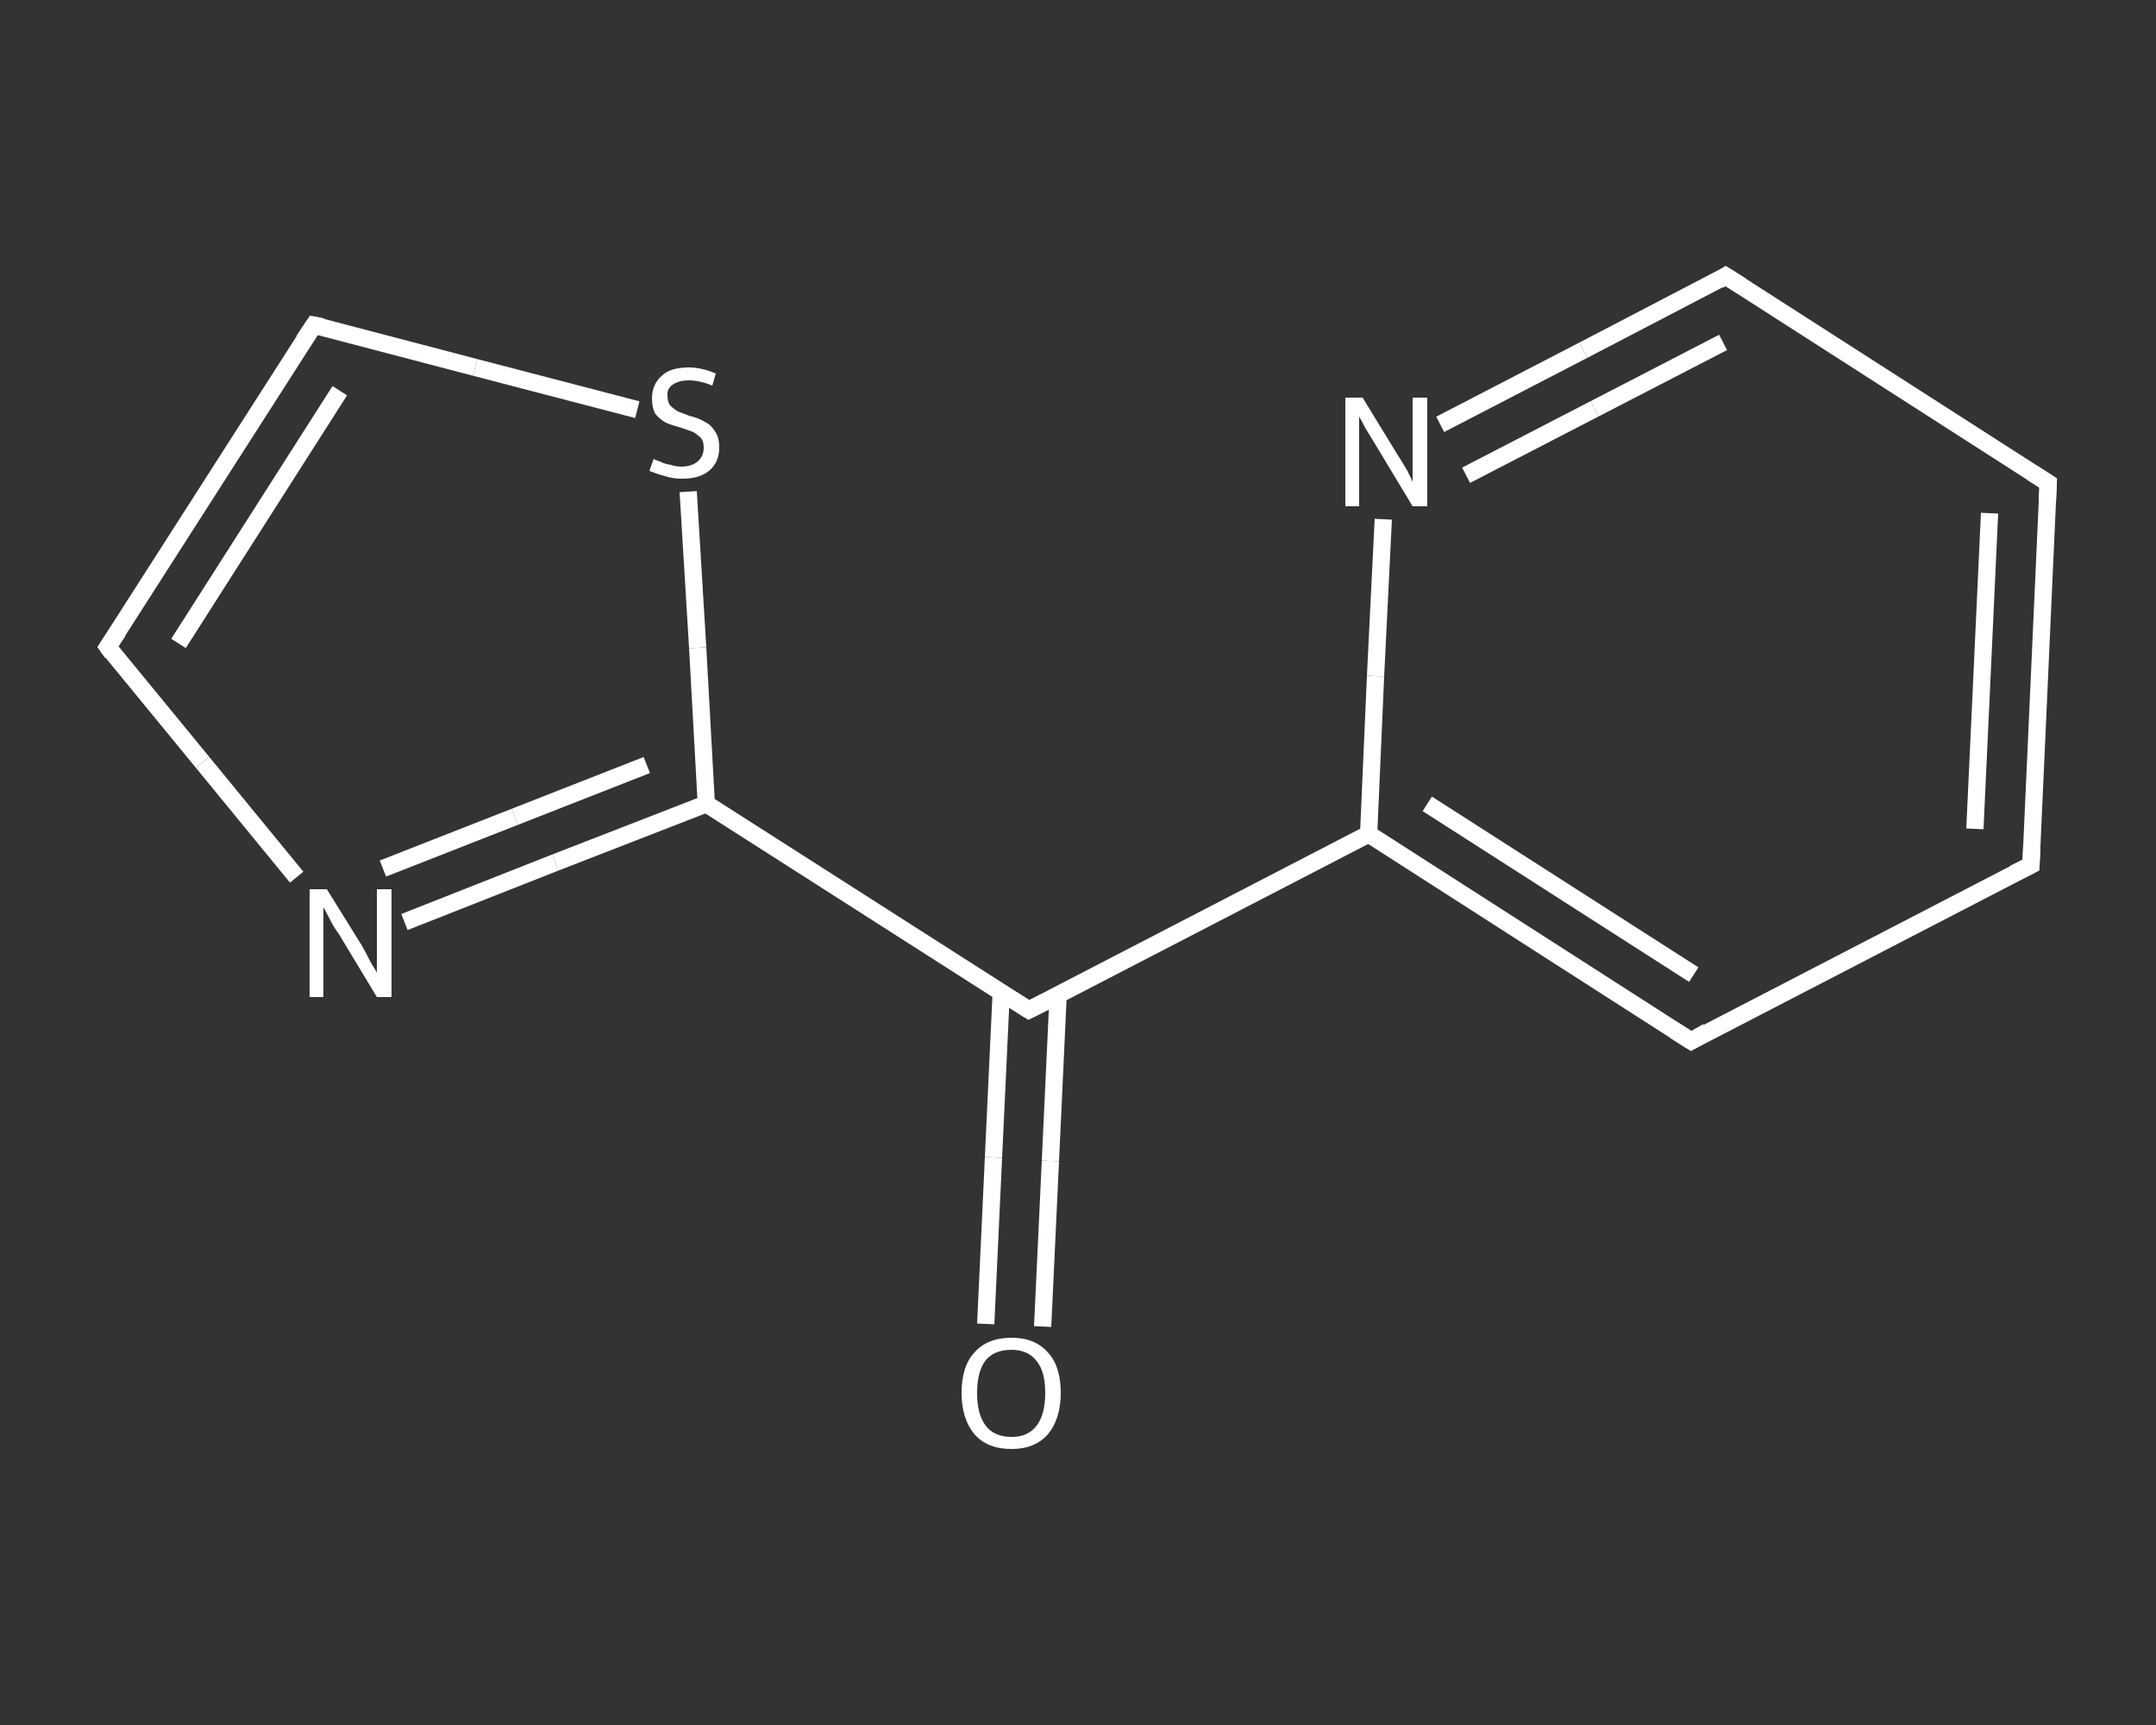 <?xml version='1.0' encoding='iso-8859-1'?>
<svg version='1.1' baseProfile='full'
              xmlns='http://www.w3.org/2000/svg'
                      xmlns:rdkit='http://www.rdkit.org/xml'
                      xmlns:xlink='http://www.w3.org/1999/xlink'
                  xml:space='preserve'
width='250px' height='200px' viewBox='0 0 250 200'>
<rect x="0" y="0" width="250" height="200" fill="#333333" stroke="none"/>
<!-- END OF HEADER -->
<rect style='opacity:1.0;fill:transparent;stroke:none' width='250.0' height='200.0' x='0.0' y='0.0'> </rect>
<path class='bond-0 atom-0 atom-1' d='M 114.3,153.5 L 115.2,134.2' style='fill:none;fill-rule:evenodd;stroke:#FFFFFF;stroke-width:2.0px;stroke-linecap:butt;stroke-linejoin:miter;stroke-opacity:1' />
<path class='bond-0 atom-0 atom-1' d='M 115.2,134.2 L 116.1,115.0' style='fill:none;fill-rule:evenodd;stroke:#FFFFFF;stroke-width:2.0px;stroke-linecap:butt;stroke-linejoin:miter;stroke-opacity:1' />
<path class='bond-0 atom-0 atom-1' d='M 120.9,153.8 L 121.8,134.6' style='fill:none;fill-rule:evenodd;stroke:#FFFFFF;stroke-width:2.0px;stroke-linecap:butt;stroke-linejoin:miter;stroke-opacity:1' />
<path class='bond-0 atom-0 atom-1' d='M 121.8,134.6 L 122.7,115.3' style='fill:none;fill-rule:evenodd;stroke:#FFFFFF;stroke-width:2.0px;stroke-linecap:butt;stroke-linejoin:miter;stroke-opacity:1' />
<path class='bond-1 atom-1 atom-2' d='M 119.3,117.1 L 158.7,96.7' style='fill:none;fill-rule:evenodd;stroke:#FFFFFF;stroke-width:2.0px;stroke-linecap:butt;stroke-linejoin:miter;stroke-opacity:1' />
<path class='bond-2 atom-2 atom-3' d='M 158.7,96.7 L 196.1,120.7' style='fill:none;fill-rule:evenodd;stroke:#FFFFFF;stroke-width:2.0px;stroke-linecap:butt;stroke-linejoin:miter;stroke-opacity:1' />
<path class='bond-2 atom-2 atom-3' d='M 165.5,93.2 L 196.4,113.0' style='fill:none;fill-rule:evenodd;stroke:#FFFFFF;stroke-width:2.0px;stroke-linecap:butt;stroke-linejoin:miter;stroke-opacity:1' />
<path class='bond-3 atom-3 atom-4' d='M 196.1,120.7 L 235.5,100.3' style='fill:none;fill-rule:evenodd;stroke:#FFFFFF;stroke-width:2.0px;stroke-linecap:butt;stroke-linejoin:miter;stroke-opacity:1' />
<path class='bond-4 atom-4 atom-5' d='M 235.5,100.3 L 237.5,56.0' style='fill:none;fill-rule:evenodd;stroke:#FFFFFF;stroke-width:2.0px;stroke-linecap:butt;stroke-linejoin:miter;stroke-opacity:1' />
<path class='bond-4 atom-4 atom-5' d='M 229.0,96.1 L 230.7,59.5' style='fill:none;fill-rule:evenodd;stroke:#FFFFFF;stroke-width:2.0px;stroke-linecap:butt;stroke-linejoin:miter;stroke-opacity:1' />
<path class='bond-5 atom-5 atom-6' d='M 237.5,56.0 L 200.1,32.0' style='fill:none;fill-rule:evenodd;stroke:#FFFFFF;stroke-width:2.0px;stroke-linecap:butt;stroke-linejoin:miter;stroke-opacity:1' />
<path class='bond-6 atom-6 atom-7' d='M 200.1,32.0 L 183.6,40.6' style='fill:none;fill-rule:evenodd;stroke:#FFFFFF;stroke-width:2.0px;stroke-linecap:butt;stroke-linejoin:miter;stroke-opacity:1' />
<path class='bond-6 atom-6 atom-7' d='M 183.6,40.6 L 167.0,49.2' style='fill:none;fill-rule:evenodd;stroke:#FFFFFF;stroke-width:2.0px;stroke-linecap:butt;stroke-linejoin:miter;stroke-opacity:1' />
<path class='bond-6 atom-6 atom-7' d='M 199.8,39.7 L 184.9,47.4' style='fill:none;fill-rule:evenodd;stroke:#FFFFFF;stroke-width:2.0px;stroke-linecap:butt;stroke-linejoin:miter;stroke-opacity:1' />
<path class='bond-6 atom-6 atom-7' d='M 184.9,47.4 L 170.0,55.1' style='fill:none;fill-rule:evenodd;stroke:#FFFFFF;stroke-width:2.0px;stroke-linecap:butt;stroke-linejoin:miter;stroke-opacity:1' />
<path class='bond-7 atom-1 atom-8' d='M 119.3,117.1 L 81.9,93.2' style='fill:none;fill-rule:evenodd;stroke:#FFFFFF;stroke-width:2.0px;stroke-linecap:butt;stroke-linejoin:miter;stroke-opacity:1' />
<path class='bond-8 atom-8 atom-9' d='M 81.9,93.2 L 64.4,100.0' style='fill:none;fill-rule:evenodd;stroke:#FFFFFF;stroke-width:2.0px;stroke-linecap:butt;stroke-linejoin:miter;stroke-opacity:1' />
<path class='bond-8 atom-8 atom-9' d='M 64.4,100.0 L 46.9,106.9' style='fill:none;fill-rule:evenodd;stroke:#FFFFFF;stroke-width:2.0px;stroke-linecap:butt;stroke-linejoin:miter;stroke-opacity:1' />
<path class='bond-8 atom-8 atom-9' d='M 75.0,88.7 L 59.7,94.7' style='fill:none;fill-rule:evenodd;stroke:#FFFFFF;stroke-width:2.0px;stroke-linecap:butt;stroke-linejoin:miter;stroke-opacity:1' />
<path class='bond-8 atom-8 atom-9' d='M 59.7,94.7 L 44.4,100.7' style='fill:none;fill-rule:evenodd;stroke:#FFFFFF;stroke-width:2.0px;stroke-linecap:butt;stroke-linejoin:miter;stroke-opacity:1' />
<path class='bond-9 atom-9 atom-10' d='M 34.4,101.7 L 23.5,88.4' style='fill:none;fill-rule:evenodd;stroke:#FFFFFF;stroke-width:2.0px;stroke-linecap:butt;stroke-linejoin:miter;stroke-opacity:1' />
<path class='bond-9 atom-9 atom-10' d='M 23.5,88.4 L 12.5,75.0' style='fill:none;fill-rule:evenodd;stroke:#FFFFFF;stroke-width:2.0px;stroke-linecap:butt;stroke-linejoin:miter;stroke-opacity:1' />
<path class='bond-10 atom-10 atom-11' d='M 12.5,75.0 L 36.4,37.7' style='fill:none;fill-rule:evenodd;stroke:#FFFFFF;stroke-width:2.0px;stroke-linecap:butt;stroke-linejoin:miter;stroke-opacity:1' />
<path class='bond-10 atom-10 atom-11' d='M 20.7,74.6 L 39.4,45.3' style='fill:none;fill-rule:evenodd;stroke:#FFFFFF;stroke-width:2.0px;stroke-linecap:butt;stroke-linejoin:miter;stroke-opacity:1' />
<path class='bond-11 atom-11 atom-12' d='M 36.4,37.7 L 55.1,42.6' style='fill:none;fill-rule:evenodd;stroke:#FFFFFF;stroke-width:2.0px;stroke-linecap:butt;stroke-linejoin:miter;stroke-opacity:1' />
<path class='bond-11 atom-11 atom-12' d='M 55.1,42.6 L 73.9,47.5' style='fill:none;fill-rule:evenodd;stroke:#FFFFFF;stroke-width:2.0px;stroke-linecap:butt;stroke-linejoin:miter;stroke-opacity:1' />
<path class='bond-12 atom-7 atom-2' d='M 160.4,60.2 L 159.5,78.4' style='fill:none;fill-rule:evenodd;stroke:#FFFFFF;stroke-width:2.0px;stroke-linecap:butt;stroke-linejoin:miter;stroke-opacity:1' />
<path class='bond-12 atom-7 atom-2' d='M 159.5,78.4 L 158.7,96.7' style='fill:none;fill-rule:evenodd;stroke:#FFFFFF;stroke-width:2.0px;stroke-linecap:butt;stroke-linejoin:miter;stroke-opacity:1' />
<path class='bond-13 atom-12 atom-8' d='M 79.8,57.0 L 80.9,75.1' style='fill:none;fill-rule:evenodd;stroke:#FFFFFF;stroke-width:2.0px;stroke-linecap:butt;stroke-linejoin:miter;stroke-opacity:1' />
<path class='bond-13 atom-12 atom-8' d='M 80.9,75.1 L 81.9,93.2' style='fill:none;fill-rule:evenodd;stroke:#FFFFFF;stroke-width:2.0px;stroke-linecap:butt;stroke-linejoin:miter;stroke-opacity:1' />
<path d='M 121.3,116.1 L 119.3,117.1 L 117.4,115.9' style='fill:none;stroke:#FFFFFF;stroke-width:2.0px;stroke-linecap:butt;stroke-linejoin:miter;stroke-opacity:1;' />
<path d='M 194.2,119.5 L 196.1,120.7 L 198.0,119.6' style='fill:none;stroke:#FFFFFF;stroke-width:2.0px;stroke-linecap:butt;stroke-linejoin:miter;stroke-opacity:1;' />
<path d='M 233.5,101.3 L 235.5,100.3 L 235.6,98.1' style='fill:none;stroke:#FFFFFF;stroke-width:2.0px;stroke-linecap:butt;stroke-linejoin:miter;stroke-opacity:1;' />
<path d='M 237.4,58.2 L 237.5,56.0 L 235.6,54.8' style='fill:none;stroke:#FFFFFF;stroke-width:2.0px;stroke-linecap:butt;stroke-linejoin:miter;stroke-opacity:1;' />
<path d='M 202.0,33.2 L 200.1,32.0 L 199.3,32.5' style='fill:none;stroke:#FFFFFF;stroke-width:2.0px;stroke-linecap:butt;stroke-linejoin:miter;stroke-opacity:1;' />
<path d='M 13.0,75.7 L 12.5,75.0 L 13.7,73.2' style='fill:none;stroke:#FFFFFF;stroke-width:2.0px;stroke-linecap:butt;stroke-linejoin:miter;stroke-opacity:1;' />
<path d='M 35.2,39.5 L 36.4,37.7 L 37.4,37.9' style='fill:none;stroke:#FFFFFF;stroke-width:2.0px;stroke-linecap:butt;stroke-linejoin:miter;stroke-opacity:1;' />
<path class='atom-0' d='M 111.5 161.5
Q 111.5 158.4, 113.0 156.8
Q 114.5 155.1, 117.3 155.1
Q 120.0 155.1, 121.5 156.8
Q 123.0 158.4, 123.0 161.5
Q 123.0 164.5, 121.5 166.3
Q 120.0 168.0, 117.3 168.0
Q 114.5 168.0, 113.0 166.3
Q 111.5 164.5, 111.5 161.5
M 117.3 166.6
Q 119.2 166.6, 120.2 165.3
Q 121.2 164.0, 121.2 161.5
Q 121.2 159.0, 120.2 157.8
Q 119.2 156.5, 117.3 156.5
Q 115.3 156.5, 114.3 157.7
Q 113.3 159.0, 113.3 161.5
Q 113.3 164.0, 114.3 165.3
Q 115.3 166.6, 117.3 166.6
' fill='#FFFFFF'/>
<path class='atom-7' d='M 158.0 46.1
L 162.1 52.8
Q 162.5 53.4, 163.2 54.6
Q 163.8 55.8, 163.8 55.9
L 163.8 46.1
L 165.5 46.1
L 165.5 58.7
L 163.8 58.7
L 159.4 51.4
Q 158.9 50.6, 158.3 49.6
Q 157.8 48.6, 157.6 48.3
L 157.6 58.7
L 156.0 58.7
L 156.0 46.1
L 158.0 46.1
' fill='#FFFFFF'/>
<path class='atom-9' d='M 37.9 103.1
L 42.0 109.7
Q 42.4 110.4, 43.0 111.6
Q 43.7 112.7, 43.7 112.8
L 43.7 103.1
L 45.4 103.1
L 45.4 115.6
L 43.7 115.6
L 39.3 108.3
Q 38.7 107.5, 38.2 106.5
Q 37.7 105.5, 37.5 105.2
L 37.5 115.6
L 35.9 115.6
L 35.9 103.1
L 37.9 103.1
' fill='#FFFFFF'/>
<path class='atom-12' d='M 75.8 53.2
Q 75.9 53.3, 76.5 53.5
Q 77.1 53.8, 77.8 53.9
Q 78.4 54.1, 79.0 54.1
Q 80.2 54.1, 80.9 53.5
Q 81.6 52.9, 81.6 51.9
Q 81.6 51.2, 81.3 50.8
Q 80.9 50.4, 80.4 50.1
Q 79.9 49.9, 79.0 49.6
Q 77.9 49.3, 77.2 49.0
Q 76.5 48.6, 76.0 48.0
Q 75.6 47.3, 75.6 46.2
Q 75.6 44.6, 76.7 43.6
Q 77.7 42.6, 79.9 42.6
Q 81.3 42.6, 83.0 43.3
L 82.6 44.7
Q 81.1 44.1, 79.9 44.1
Q 78.7 44.1, 78.0 44.6
Q 77.3 45.1, 77.4 45.9
Q 77.4 46.6, 77.7 47.0
Q 78.1 47.4, 78.6 47.7
Q 79.1 47.9, 79.9 48.2
Q 81.1 48.5, 81.7 48.9
Q 82.4 49.2, 82.9 50.0
Q 83.4 50.7, 83.4 51.9
Q 83.4 53.6, 82.2 54.6
Q 81.1 55.5, 79.1 55.5
Q 78.0 55.5, 77.1 55.2
Q 76.3 55.0, 75.3 54.6
L 75.8 53.2
' fill='#FFFFFF'/>
</svg>
